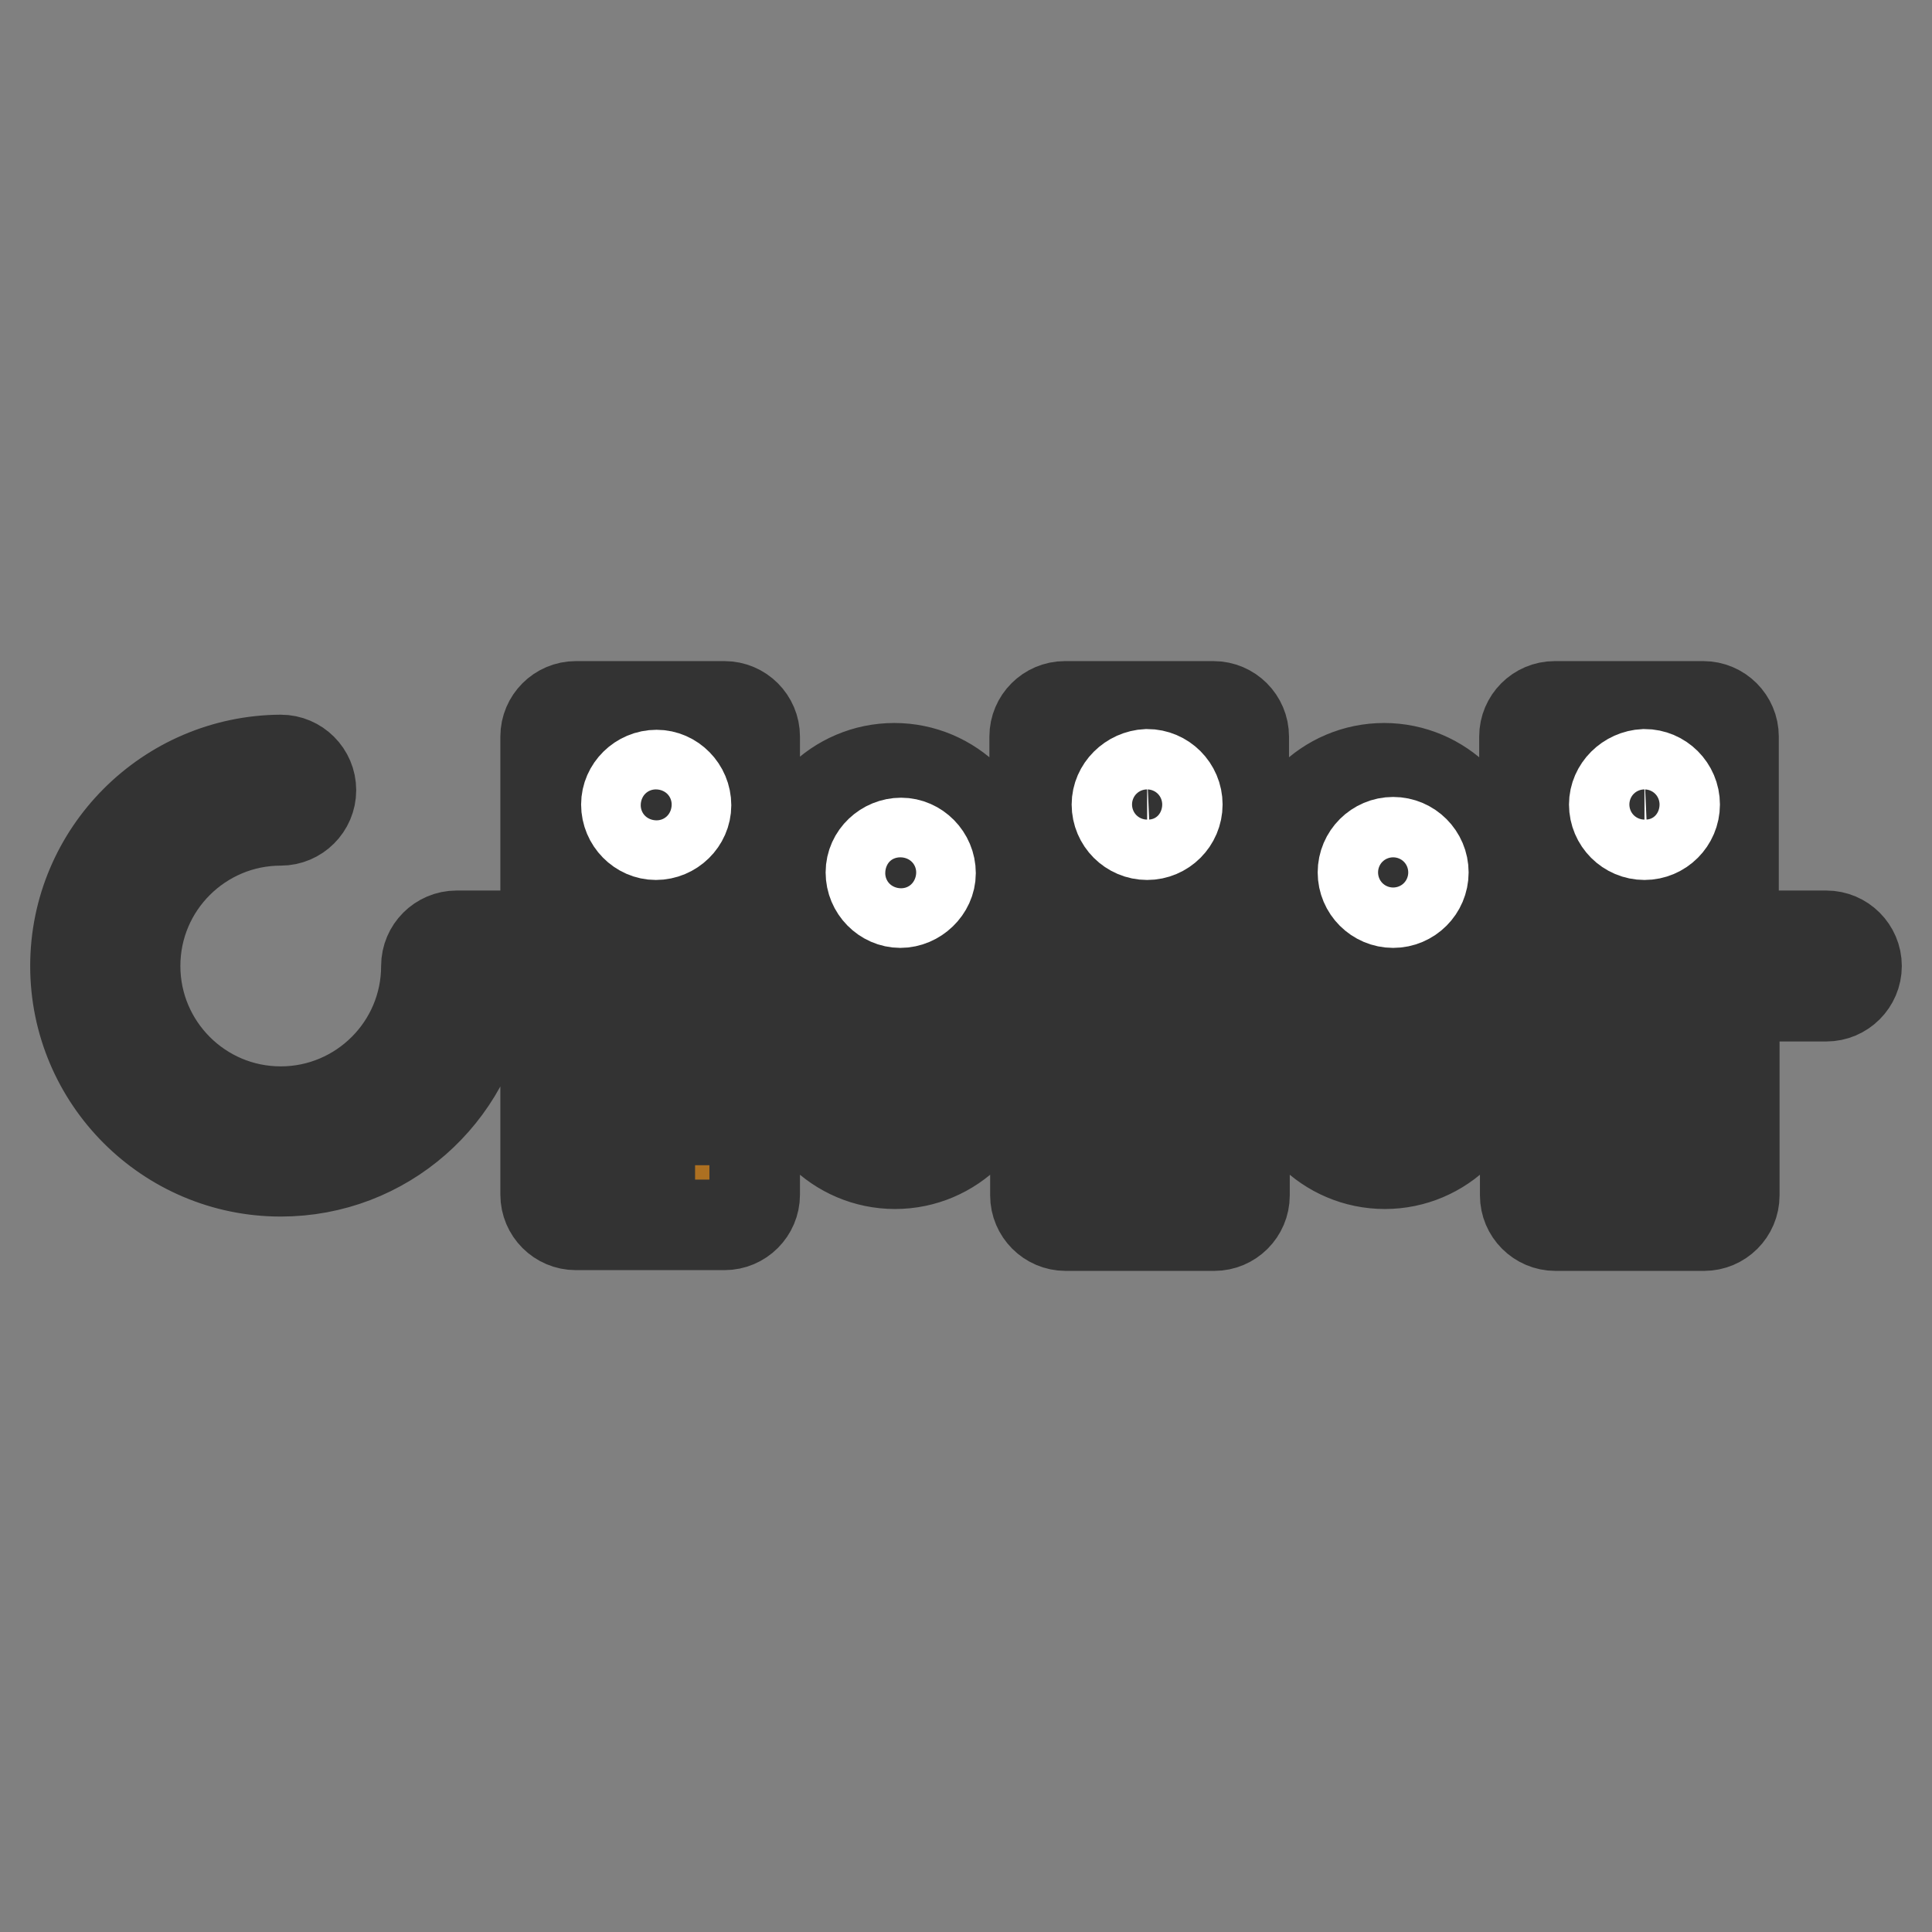 <?xml version="1.0" encoding="utf-8"?>
<!-- Svg Vector Icons : http://www.onlinewebfonts.com/icon -->
<!DOCTYPE svg PUBLIC "-//W3C//DTD SVG 1.1//EN" "http://www.w3.org/Graphics/SVG/1.1/DTD/svg11.dtd">
<svg version="1.1" xmlns="http://www.w3.org/2000/svg" xmlns:xlink="http://www.w3.org/1999/xlink" x="0px" y="0px" viewBox="0 0 256 256" enable-background="new 0 0 256 256" xml:space="preserve">
<rect x="0" y="0" width="256" height="256" fill="#808080" stroke="none"/>
<g> <path stroke-width="12" fill-opacity="0" stroke="#ad7021"  d="M225.8,128v30.4h-19.7V97.6h19.7V128z M160.9,128v30.4h-19.7V97.6h19.7V128z M96,128v30.4H76.3V97.6H96V128 z"/> <path stroke-width="12" fill-opacity="0" stroke="#ea542c"  d="M193.4,128v12.3c0,5.5-4.4,9.9-9.9,9.9c-5.5,0-9.9-4.4-9.9-9.9v-24.6c0-5.4,4.4-9.9,9.9-9.9 c2.6,0,5.1,1,7,2.9c1.8,1.9,2.9,4.4,2.9,7V128L193.4,128z"/> <path stroke-width="12" fill-opacity="0" stroke="#96c84f"  d="M128.5,128v12.3c0,5.5-4.4,9.9-9.9,9.9c-5.4,0-9.9-4.4-9.9-9.9v-24.6c0-5.4,4.4-9.9,9.9-9.9 c2.7,0,5.2,1.1,7,2.9c1.8,1.9,2.9,4.4,2.9,7V128z"/> <path stroke-width="12" fill-opacity="0" stroke="#333333"  d="M242,124h-12.3V97.6c0-2.2-1.8-4-4-4h-19.7c-2.2,0-4,1.8-4,4V124h-4.8v-8.4c0-7.6-6.2-13.8-13.8-13.8 c-7.6,0-13.8,6.2-13.8,13.8v8.4h-4.8V97.6c0-2.2-1.8-4-4-4h-19.7c-2.2,0-4,1.8-4,4V124h-4.8v-8.4c0-7.6-6.2-13.8-13.8-13.8 c-7.6,0-13.8,6.2-13.8,13.8v8.4H100V97.6c0-2.2-1.8-4-4-4H76.3c-2.2,0-4,1.8-4,4V124H60.5c-2.2,0-4,1.8-4,4 c0,10.7-8.7,19.3-19.3,19.3c-10.7,0-19.3-8.7-19.3-19.3c0-10.7,8.7-19.3,19.3-19.3c2.2,0,4-1.8,4-4c0-2.2-1.8-4-4-4 C22.2,100.8,10,113,10,128c0,15,12.2,27.2,27.2,27.2c13.7,0,25-10.1,26.9-23.3h8.2v26.4c0,2.2,1.8,4,4,4H96c2.2,0,4-1.8,4-4V132 h4.8v8.4c0,7.6,6.2,13.8,13.8,13.8c7.6,0,13.8-6.2,13.8-13.8V132h4.8v26.4c0,2.2,1.8,4,4,4h19.7c2.2,0,4-1.8,4-4V132h4.8v8.4 c0,7.6,6.2,13.8,13.8,13.8c7.6,0,13.8-6.2,13.8-13.8V132h4.8v26.4c0,2.2,1.8,4,4,4h19.7c2.2,0,4-1.8,4-4V132H242c2.2,0,4-1.8,4-4 C246,125.8,244.2,124,242,124L242,124z M92.1,154.4H80.2v-52.9h11.8V154.4z M118.6,146.2c-3.3,0-5.9-2.6-5.9-5.9v-24.6 c0-3.3,2.6-5.9,5.9-5.9c3.3,0,5.9,2.6,5.9,5.9v24.6C124.5,143.6,121.9,146.2,118.6,146.2z M157,154.4h-11.8v-52.9H157V154.4z  M183.5,146.2c-3.3,0-5.9-2.6-5.9-5.9v-24.6c0-3.3,2.6-5.9,5.9-5.9c3.3,0,5.9,2.6,5.9,5.9v24.6 C189.4,143.6,186.8,146.2,183.5,146.2z M221.9,154.4h-11.8v-52.9h11.8V154.4z"/> <path stroke-width="12" fill-opacity="0" stroke="#ffffff"  d="M83,106.6c0,2.2,1.8,4,3.9,4c2.2,0,4-1.8,4-3.9c0,0,0,0,0,0c0-2.2-1.8-4-3.9-4 C84.8,102.7,83,104.5,83,106.6C83,106.6,83,106.6,83,106.6z"/> <path stroke-width="12" fill-opacity="0" stroke="#ffffff"  d="M115.4,115.6c0,2.2,1.8,4,3.9,4s4-1.8,4-3.9c0,0,0,0,0,0c0-2.2-1.8-4-3.9-4S115.4,113.4,115.4,115.6 C115.4,115.6,115.4,115.6,115.4,115.6z"/> <path stroke-width="12" fill-opacity="0" stroke="#ffffff"  d="M180.6,115.6c0,2.2,1.8,4,4,4s4-1.8,4-4c0-2.2-1.8-4-4-4S180.6,113.4,180.6,115.6L180.6,115.6z"/> <path stroke-width="12" fill-opacity="0" stroke="#ffffff"  d="M148,106.6c0,2.2,1.8,4,4,4c2.2,0,4-1.8,4-4l0,0c0-2.2-1.8-4-4-4C149.8,102.7,148,104.5,148,106.6z"/> <path stroke-width="12" fill-opacity="0" stroke="#ffffff"  d="M213.9,106.6c0,2.2,1.8,4,4,4c2.2,0,4-1.8,4-4l0,0c0-2.2-1.8-4-4-4C215.7,102.7,213.9,104.5,213.9,106.6z" /></g>
</svg>